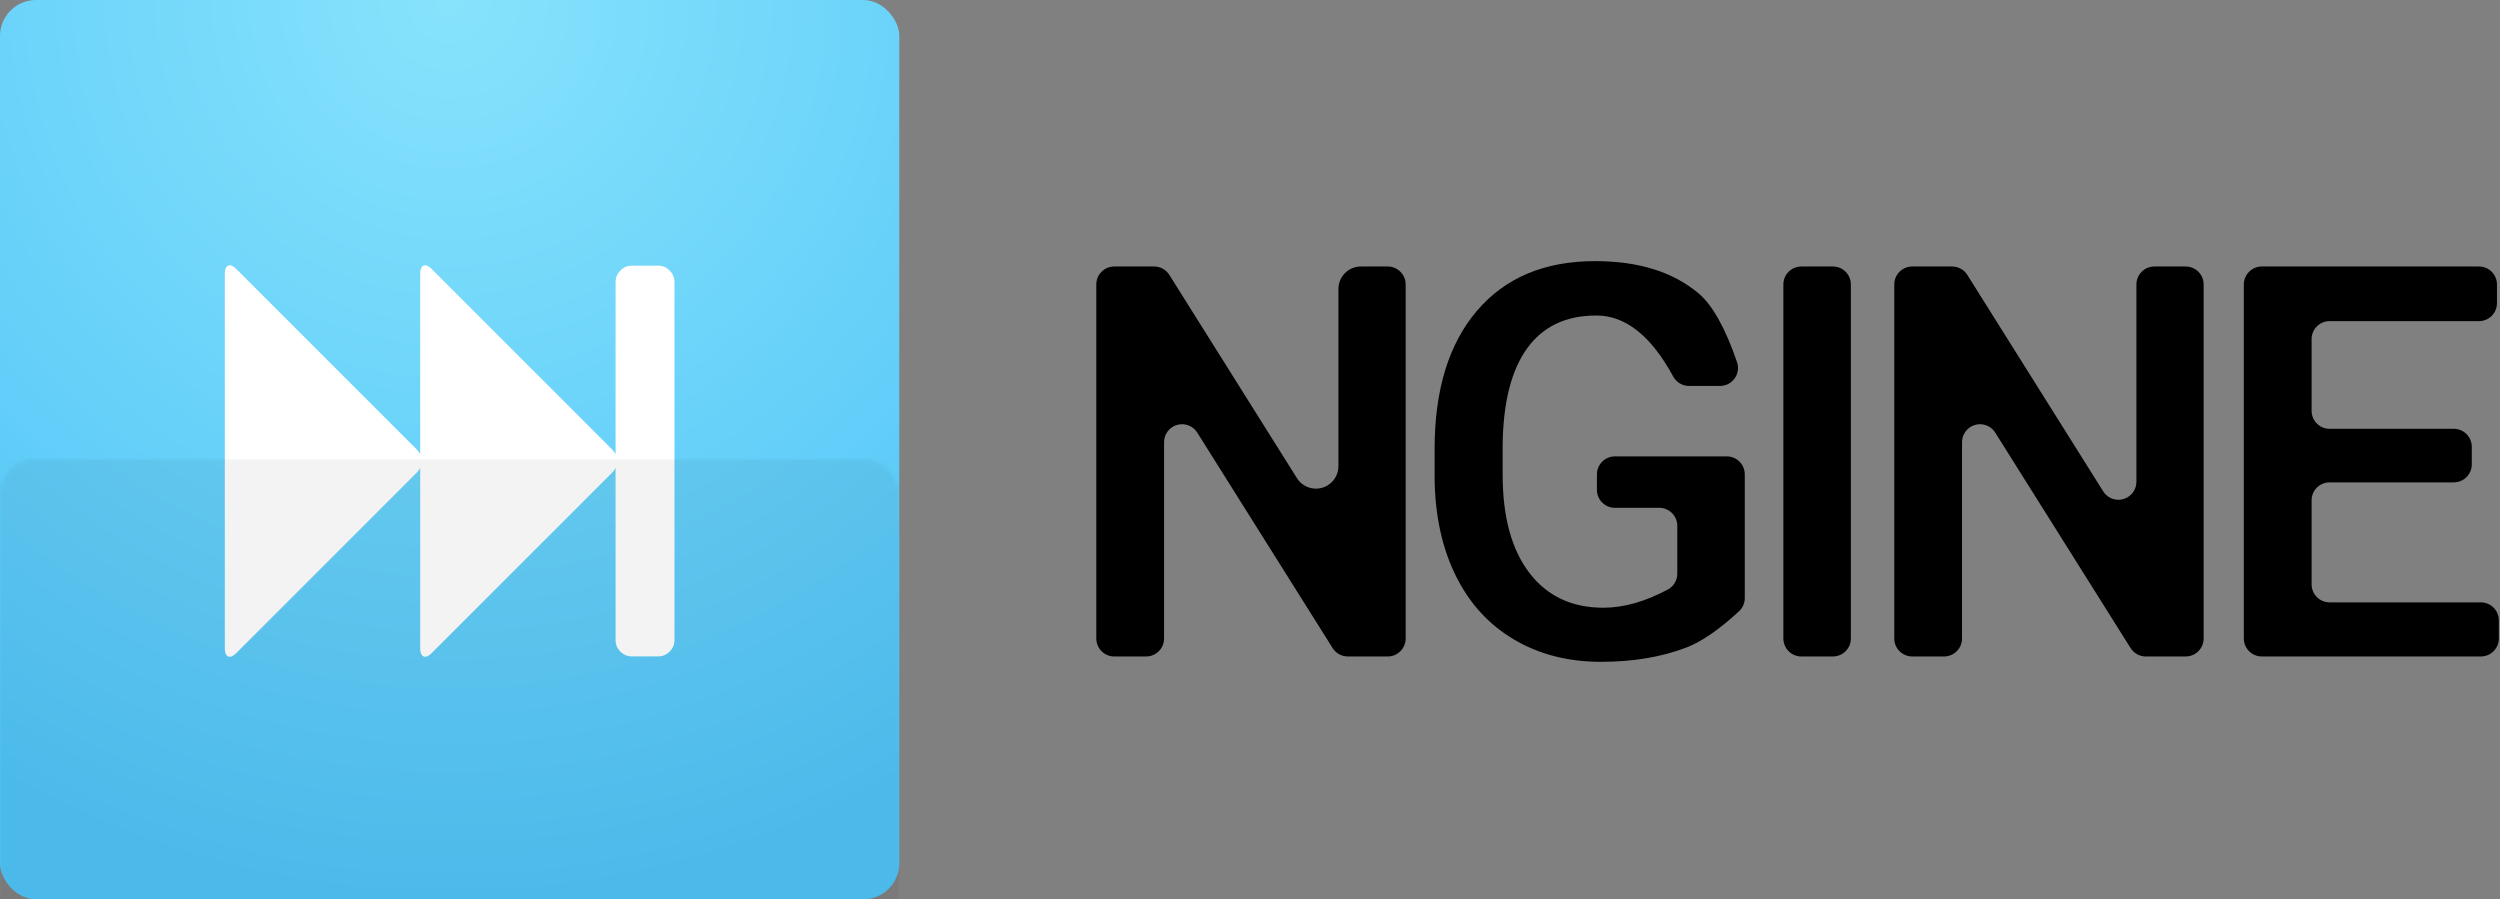 <?xml version="1.0" encoding="UTF-8"?>
<svg width="556px" height="200px" viewBox="0 0 556 200" version="1.1" xmlns="http://www.w3.org/2000/svg" xmlns:xlink="http://www.w3.org/1999/xlink">
    <rect x="0" y="0" width="556" height="200" fill="#808080" stroke="none"/>
    <!-- Generator: Sketch 47.1 (45422) - http://www.bohemiancoding.com/sketch -->
    <title>ngine consulting copy 14</title>
    <desc>Created with Sketch.</desc>
    <defs>
        <radialGradient cx="50%" cy="0%" fx="50%" fy="0%" r="100%" id="radialGradient-1">
            <stop stop-color="#87E3FC" offset="0%"></stop>
            <stop stop-color="#4FC3F7" offset="100%"></stop>
        </radialGradient>
        <rect id="path-2" x="0" y="0" width="200" height="200" rx="8"></rect>
    </defs>
    <g id="Page-1" stroke="none" stroke-width="1" fill="none" fill-rule="evenodd">
        <g id="ngine-consulting-copy-14">
            <g id="Group-6">
                <g id="Rectangle-11">
                    <mask id="mask-3" fill="white">
                        <use xlink:href="#path-2"></use>
                    </mask>
                    <use id="Mask" fill="url(#radialGradient-1)" xlink:href="#path-2"></use>
                    <path d="M52.546,145.251 C51.829,145.967 51.226,146.213 50.736,145.986 C50.245,145.76 50,145.156 50,144.176 L50,60.892 C50,59.911 50.245,59.308 50.736,59.081 C51.226,58.855 51.829,59.1 52.546,59.817 L92.717,99.988 C93.056,100.327 93.302,100.686 93.452,101.063 L93.452,60.892 C93.452,59.911 93.698,59.308 94.188,59.081 C94.678,58.855 95.282,59.1 95.998,59.817 L136.169,99.988 C136.509,100.327 136.754,100.686 136.905,101.063 L136.905,62.703 C136.905,61.722 137.263,60.873 137.98,60.156 C138.696,59.44 139.545,59.081 140.526,59.081 L146.379,59.081 C147.36,59.081 148.208,59.44 148.925,60.156 C149.642,60.873 150,61.722 150,62.703 L150,142.365 C150,143.346 149.642,144.195 148.925,144.911 C148.208,145.628 147.36,145.986 146.379,145.986 L140.526,145.986 C139.545,145.986 138.696,145.628 137.98,144.911 C137.263,144.195 136.905,143.346 136.905,142.365 L136.905,104.005 C136.754,104.382 136.509,104.74 136.169,105.08 L95.998,145.251 C95.282,145.967 94.678,146.213 94.188,145.986 C93.698,145.76 93.452,145.156 93.452,144.176 L93.452,104.005 C93.302,104.382 93.056,104.74 92.717,105.08 L52.546,145.251 Z" id="" fill="#FFFFFF" mask="url(#mask-3)"></path>
                    <rect fill-opacity="0.05" fill="#000000" mask="url(#mask-3)" x="0" y="102" width="200" height="98"></rect>
                </g>
            </g>
            <path d="M308.62,146 L299.76,146 L299.76,146 C298.384,146 297.105,145.293 296.373,144.128 L266.275,96.222 L266.275,96.222 C265.099,94.351 262.63,93.787 260.76,94.963 C259.595,95.694 258.888,96.974 258.888,98.35 L258.888,142 L258.888,142 C258.888,144.209 257.097,146 254.888,146 L247.816,146 L247.816,146 C245.607,146 243.816,144.209 243.816,142 L243.816,63.266 L243.816,63.266 C243.816,61.056 245.607,59.266 247.816,59.266 L256.676,59.266 L256.676,59.266 C258.052,59.266 259.332,59.973 260.064,61.139 L288.433,106.33 L288.433,106.33 C289.901,108.669 292.988,109.374 295.326,107.906 C296.783,106.991 297.668,105.392 297.668,103.671 L297.668,64.266 L297.668,64.266 C297.668,61.504 299.907,59.266 302.668,59.266 L308.62,59.266 L308.62,59.266 C310.829,59.266 312.62,61.056 312.62,63.266 L312.62,142 L312.62,142 C312.62,144.209 310.829,146 308.62,146 Z M386.75,135.954 C382.296,140.06 378.377,142.753 374.993,144.034 C369.434,146.139 363.119,147.191 356.05,147.191 C348.783,147.191 342.349,145.543 336.749,142.247 C331.15,138.951 326.831,134.235 323.793,128.099 C320.755,121.963 319.176,114.805 319.057,106.624 L319.057,99.833 C319.057,86.727 322.194,76.491 328.469,69.125 C334.744,61.758 343.501,58.074 354.74,58.074 C364.39,58.074 372.055,60.457 377.734,65.223 C380.845,67.833 383.705,72.937 386.315,80.534 L386.315,80.534 C387.033,82.623 385.921,84.899 383.832,85.617 C383.414,85.761 382.975,85.834 382.532,85.834 L375.641,85.834 L375.641,85.834 C374.174,85.834 372.824,85.031 372.125,83.742 C367.215,74.692 361.519,70.167 355.037,70.167 C348.286,70.167 343.153,72.599 339.639,77.464 C336.124,82.329 334.307,89.468 334.188,98.88 L334.188,105.552 C334.188,114.924 336.164,122.202 340.115,127.384 C344.067,132.567 349.557,135.158 356.586,135.158 C361.097,135.158 365.872,133.811 370.913,131.116 L370.913,131.116 C372.215,130.42 373.028,129.064 373.028,127.588 L373.028,116.938 L373.028,116.938 C373.028,114.729 371.237,112.938 369.028,112.938 L359.157,112.938 L359.157,112.938 C356.947,112.938 355.157,111.148 355.157,108.938 L355.157,105.501 L355.157,105.501 C355.157,103.292 356.947,101.501 359.157,101.501 L384.039,101.501 L384.039,101.501 C386.249,101.501 388.039,103.292 388.039,105.501 L388.039,133.013 L388.039,133.013 C388.039,134.131 387.572,135.197 386.75,135.954 Z M407.632,146 L400.621,146 L400.621,146 C398.412,146 396.621,144.209 396.621,142 L396.621,63.266 L396.621,63.266 C396.621,61.056 398.412,59.266 400.621,59.266 L407.632,59.266 L407.632,59.266 C409.842,59.266 411.632,61.056 411.632,63.266 L411.632,142 L411.632,142 C411.632,144.209 409.842,146 407.632,146 Z M486.09,146 L477.229,146 L477.229,146 C475.854,146 474.574,145.293 473.842,144.128 L443.744,96.222 L443.744,96.222 C442.569,94.351 440.1,93.787 438.229,94.963 C437.064,95.694 436.357,96.974 436.357,98.35 L436.357,142 L436.357,142 C436.357,144.209 434.567,146 432.357,146 L425.286,146 L425.286,146 C423.077,146 421.286,144.209 421.286,142 L421.286,63.266 L421.286,63.266 C421.286,61.056 423.077,59.266 425.286,59.266 L434.146,59.266 L434.146,59.266 C435.522,59.266 436.802,59.973 437.533,61.139 L467.75,109.272 L467.75,109.272 C468.924,111.143 471.393,111.707 473.264,110.533 C474.43,109.801 475.138,108.521 475.138,107.145 L475.138,63.266 L475.138,63.266 C475.138,61.056 476.929,59.266 479.138,59.266 L486.09,59.266 L486.09,59.266 C488.299,59.266 490.09,61.056 490.09,63.266 L490.09,142 L490.09,142 C490.09,144.209 488.299,146 486.09,146 Z M545.723,107.279 L518.1,107.279 L518.1,107.279 C515.891,107.279 514.1,109.07 514.1,111.279 L514.1,129.967 L514.1,129.967 C514.1,132.176 515.891,133.967 518.1,133.967 L551.74,133.967 L551.74,133.967 C553.949,133.967 555.74,135.758 555.74,137.967 L555.74,142 L555.74,142 C555.74,144.209 553.949,146 551.74,146 L503.029,146 L503.029,146 C500.819,146 499.029,144.209 499.029,142 L499.029,63.266 L499.029,63.266 C499.029,61.056 500.819,59.266 503.029,59.266 L551.323,59.266 L551.323,59.266 C553.532,59.266 555.323,61.056 555.323,63.266 L555.323,67.418 L555.323,67.418 C555.323,69.627 553.532,71.418 551.323,71.418 L518.1,71.418 L518.1,71.418 C515.891,71.418 514.1,73.209 514.1,75.418 L514.1,91.365 L514.1,91.365 C514.1,93.574 515.891,95.365 518.1,95.365 L545.723,95.365 L545.723,95.365 C547.932,95.365 549.723,97.156 549.723,99.365 L549.723,103.279 L549.723,103.279 C549.723,105.488 547.932,107.279 545.723,107.279 Z" id="NGINE" fill="#000000"></path>
        </g>
    </g>
</svg>
